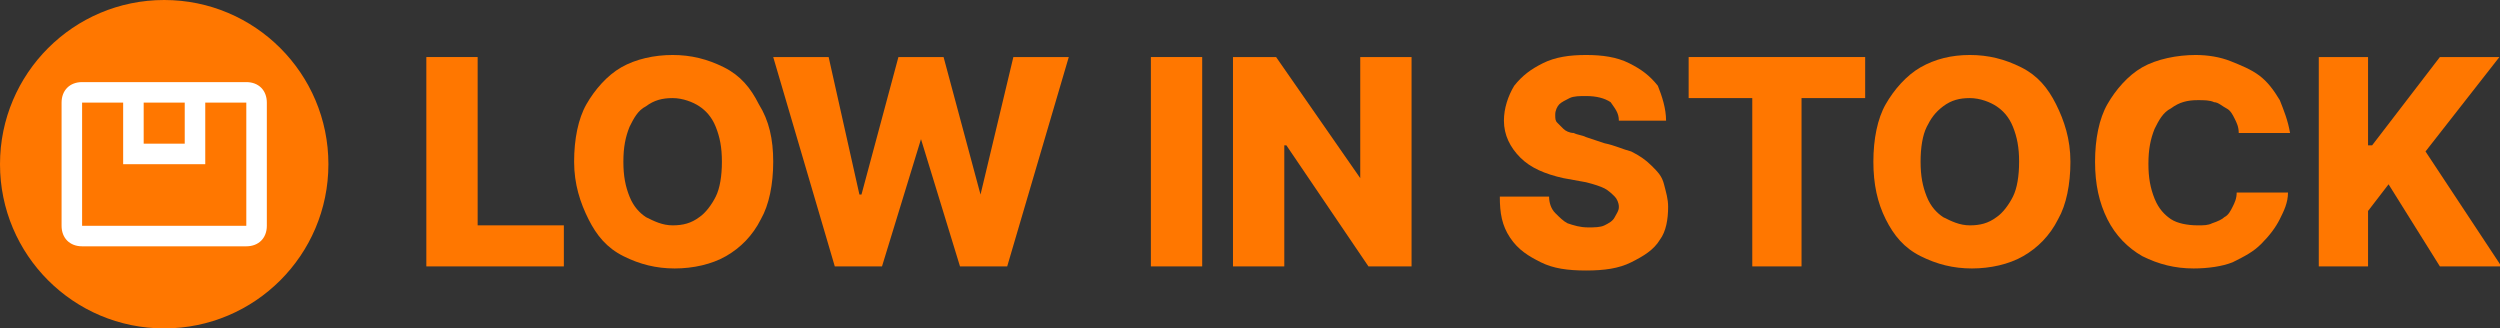 <?xml version="1.0" encoding="utf-8"?>
<!-- Generator: Adobe Illustrator 27.3.1, SVG Export Plug-In . SVG Version: 6.00 Build 0)  -->
<svg version="1.1" id="Layer_1" xmlns="http://www.w3.org/2000/svg" xmlns:xlink="http://www.w3.org/1999/xlink" x="0px" y="0px"
	 viewBox="0 0 121.8 16" style="enable-background:new 0 0 121.8 16;" xml:space="preserve">
<rect x="0" y="0" width="121.8" height="16" fill="#333333" stroke="none"/>
<style type="text/css">
	.st0{fill-rule:evenodd;clip-rule:evenodd;fill:#FF7700;}
	.st1{fill:none;}
	.st2{fill:#FFFFFF;}
	.st3{fill:#FF7700;}
</style>
<g id="Design-System">
	<g id="low-in-stock">
		<g id="low-in-stock-icon">
			<circle id="Oval" class="st0" cx="8" cy="8" r="8"/>
			<g id="Shopicons_Regular_Package2" transform="translate(2, 2)">
				<polygon id="Path" class="st1" points="0,0 12,0 12,12 0,12 				"/>
				<g id="Shopicon" transform="translate(1, 2)">
					<path id="Shape" class="st2" d="M0,7c0,0.6,0.4,1,1,1h8c0.6,0,1-0.4,1-1V1c0-0.6-0.4-1-1-1H7H3H1C0.4,0,0,0.4,0,1V7z M4,1h2v2
						H4V1z M1,1h2v3h4V1h2v6H1V1z"/>
				</g>
			</g>
		</g>
		<g id="LOW-IN-STOCK" transform="translate(20.771, 2.679)">
			<polygon id="Path_00000018220867363690391900000013294680044407488392_" class="st3" points="0,10.3 0,0.1 2.5,0.1 2.5,8.3 
				6.7,8.3 6.7,10.3 			"/>
			<path id="Shape_00000059994319407156328180000012091825908332092321_" class="st3" d="M16.9,5.2c0,1.1-0.2,2.1-0.6,2.8
				c-0.4,0.8-1,1.4-1.7,1.8s-1.6,0.6-2.5,0.6s-1.7-0.2-2.5-0.6S8.3,8.8,7.9,8C7.5,7.2,7.2,6.3,7.2,5.2s0.2-2.1,0.6-2.8
				c0.4-0.7,1-1.4,1.7-1.8S11.1,0,12,0s1.7,0.2,2.5,0.6s1.3,1,1.7,1.8C16.7,3.2,16.9,4.1,16.9,5.2z M14.4,5.2c0-0.7-0.1-1.2-0.3-1.7
				s-0.5-0.8-0.8-1S12.5,2.1,12,2.1s-0.9,0.1-1.3,0.4c-0.4,0.2-0.6,0.6-0.8,1C9.7,4,9.6,4.5,9.6,5.2s0.1,1.2,0.3,1.7s0.5,0.8,0.8,1
				c0.4,0.2,0.8,0.4,1.3,0.4s0.9-0.1,1.3-0.4c0.3-0.2,0.6-0.6,0.8-1C14.3,6.5,14.4,5.9,14.4,5.2z"/>
			<polygon id="Path_00000005238372329228664300000004168130975164752271_" class="st3" points="19.9,10.3 16.9,0.1 19.6,0.1 
				21.1,6.8 21.2,6.8 23,0.1 25.2,0.1 27,6.8 27,6.8 28.6,0.1 31.3,0.1 28.3,10.3 26,10.3 24.1,4.1 24.1,4.1 22.2,10.3 			"/>
			<polygon id="Path_00000028315465790105660480000002395963891581317505_" class="st3" points="37.8,0.1 37.8,10.3 35.3,10.3 
				35.3,0.1 			"/>
			<polygon id="Path_00000004536054564044064020000002802775392117129913_" class="st3" points="48,0.1 48,10.3 45.9,10.3 41.9,4.4 
				41.8,4.4 41.8,10.3 39.3,10.3 39.3,0.1 41.4,0.1 45.5,6 45.5,6 45.5,0.1 			"/>
			<path id="Path_00000031899397473799778280000015824046487015917466_" class="st3" d="M58.1,3.2c0-0.4-0.2-0.6-0.4-0.9
				C57.4,2.1,57,2,56.5,2c-0.3,0-0.6,0-0.8,0.1s-0.4,0.2-0.5,0.3S55,2.7,55,2.9s0,0.3,0.1,0.4c0.1,0.1,0.2,0.2,0.3,0.3
				s0.3,0.2,0.5,0.2c0.2,0.1,0.4,0.1,0.6,0.2l0.9,0.3c0.5,0.1,0.9,0.3,1.3,0.4c0.4,0.2,0.7,0.4,1,0.7c0.3,0.3,0.5,0.5,0.6,0.9
				s0.2,0.7,0.2,1.1c0,0.6-0.1,1.2-0.4,1.6c-0.3,0.5-0.8,0.8-1.4,1.1s-1.3,0.4-2.2,0.4s-1.6-0.1-2.2-0.4s-1.1-0.6-1.5-1.2
				s-0.5-1.2-0.5-2h2.4c0,0.3,0.1,0.6,0.3,0.8s0.4,0.4,0.6,0.5c0.3,0.1,0.6,0.2,1,0.2c0.3,0,0.6,0,0.8-0.1s0.4-0.2,0.5-0.4
				c0.1-0.2,0.2-0.3,0.2-0.5S58,7,57.9,6.9c-0.1-0.1-0.3-0.3-0.5-0.4s-0.5-0.2-0.9-0.3L55.4,6c-0.9-0.2-1.6-0.5-2.1-1
				s-0.8-1.1-0.8-1.8c0-0.6,0.2-1.2,0.5-1.7c0.4-0.5,0.8-0.8,1.4-1.1S55.7,0,56.5,0s1.5,0.1,2.1,0.4s1,0.6,1.4,1.1
				c0.2,0.5,0.4,1.1,0.4,1.7H58.1z"/>
			<polygon id="Path_00000162351549938383960520000017786386443180308365_" class="st3" points="61.5,2.1 61.5,0.1 70.1,0.1 
				70.1,2.1 67,2.1 67,10.3 64.6,10.3 64.6,2.1 			"/>
			<path id="Shape_00000179606591833764394020000015880570736524273558_" class="st3" d="M80.1,5.2c0,1.1-0.2,2.1-0.6,2.8
				c-0.4,0.8-1,1.4-1.7,1.8s-1.6,0.6-2.5,0.6s-1.7-0.2-2.5-0.6s-1.3-1-1.7-1.8s-0.6-1.7-0.6-2.8s0.2-2.1,0.6-2.8s1-1.4,1.7-1.8
				S74.3,0,75.2,0s1.7,0.2,2.5,0.6s1.3,1,1.7,1.8S80.1,4.1,80.1,5.2z M77.6,5.2c0-0.7-0.1-1.2-0.3-1.7s-0.5-0.8-0.8-1
				s-0.8-0.4-1.3-0.4s-0.9,0.1-1.3,0.4s-0.6,0.6-0.8,1s-0.3,1-0.3,1.7s0.1,1.2,0.3,1.7c0.2,0.5,0.5,0.8,0.8,1
				c0.4,0.2,0.8,0.4,1.3,0.4s0.9-0.1,1.3-0.4c0.3-0.2,0.6-0.6,0.8-1C77.5,6.5,77.6,5.9,77.6,5.2z"/>
			<path id="Path_00000098902872825887065780000006812353444540891300_" class="st3" d="M90.8,3.8h-2.5c0-0.3-0.1-0.5-0.2-0.7
				s-0.2-0.4-0.4-0.5c-0.2-0.1-0.4-0.3-0.6-0.3c-0.2-0.1-0.5-0.1-0.8-0.1c-0.5,0-0.9,0.1-1.3,0.4c-0.4,0.2-0.6,0.6-0.8,1
				c-0.2,0.5-0.3,1-0.3,1.7S84,6.5,84.2,7c0.2,0.5,0.5,0.8,0.8,1s0.8,0.3,1.3,0.3c0.3,0,0.5,0,0.7-0.1c0.3-0.1,0.5-0.2,0.6-0.3
				c0.2-0.1,0.3-0.3,0.4-0.5s0.2-0.4,0.2-0.7h2.5c0,0.5-0.2,0.9-0.4,1.3c-0.2,0.4-0.5,0.8-0.9,1.2s-0.8,0.6-1.4,0.9
				c-0.5,0.2-1.2,0.3-1.9,0.3c-0.9,0-1.7-0.2-2.5-0.6c-0.7-0.4-1.3-1-1.7-1.8c-0.4-0.8-0.6-1.7-0.6-2.8s0.2-2.1,0.6-2.8
				s1-1.4,1.7-1.8S85.3,0,86.2,0c0.6,0,1.2,0.1,1.7,0.3s1,0.4,1.4,0.7s0.7,0.7,1,1.2C90.5,2.7,90.7,3.2,90.8,3.8z"/>
			<polygon id="Path_00000084490656784021924890000013101087932808311936_" class="st3" points="92.2,10.3 92.2,0.1 94.6,0.1 
				94.6,4.4 94.8,4.4 98.1,0.1 101,0.1 97.4,4.7 101.1,10.3 98.1,10.3 95.6,6.3 94.6,7.6 94.6,10.3 			"/>
		</g>
	</g>
</g>
</svg>
